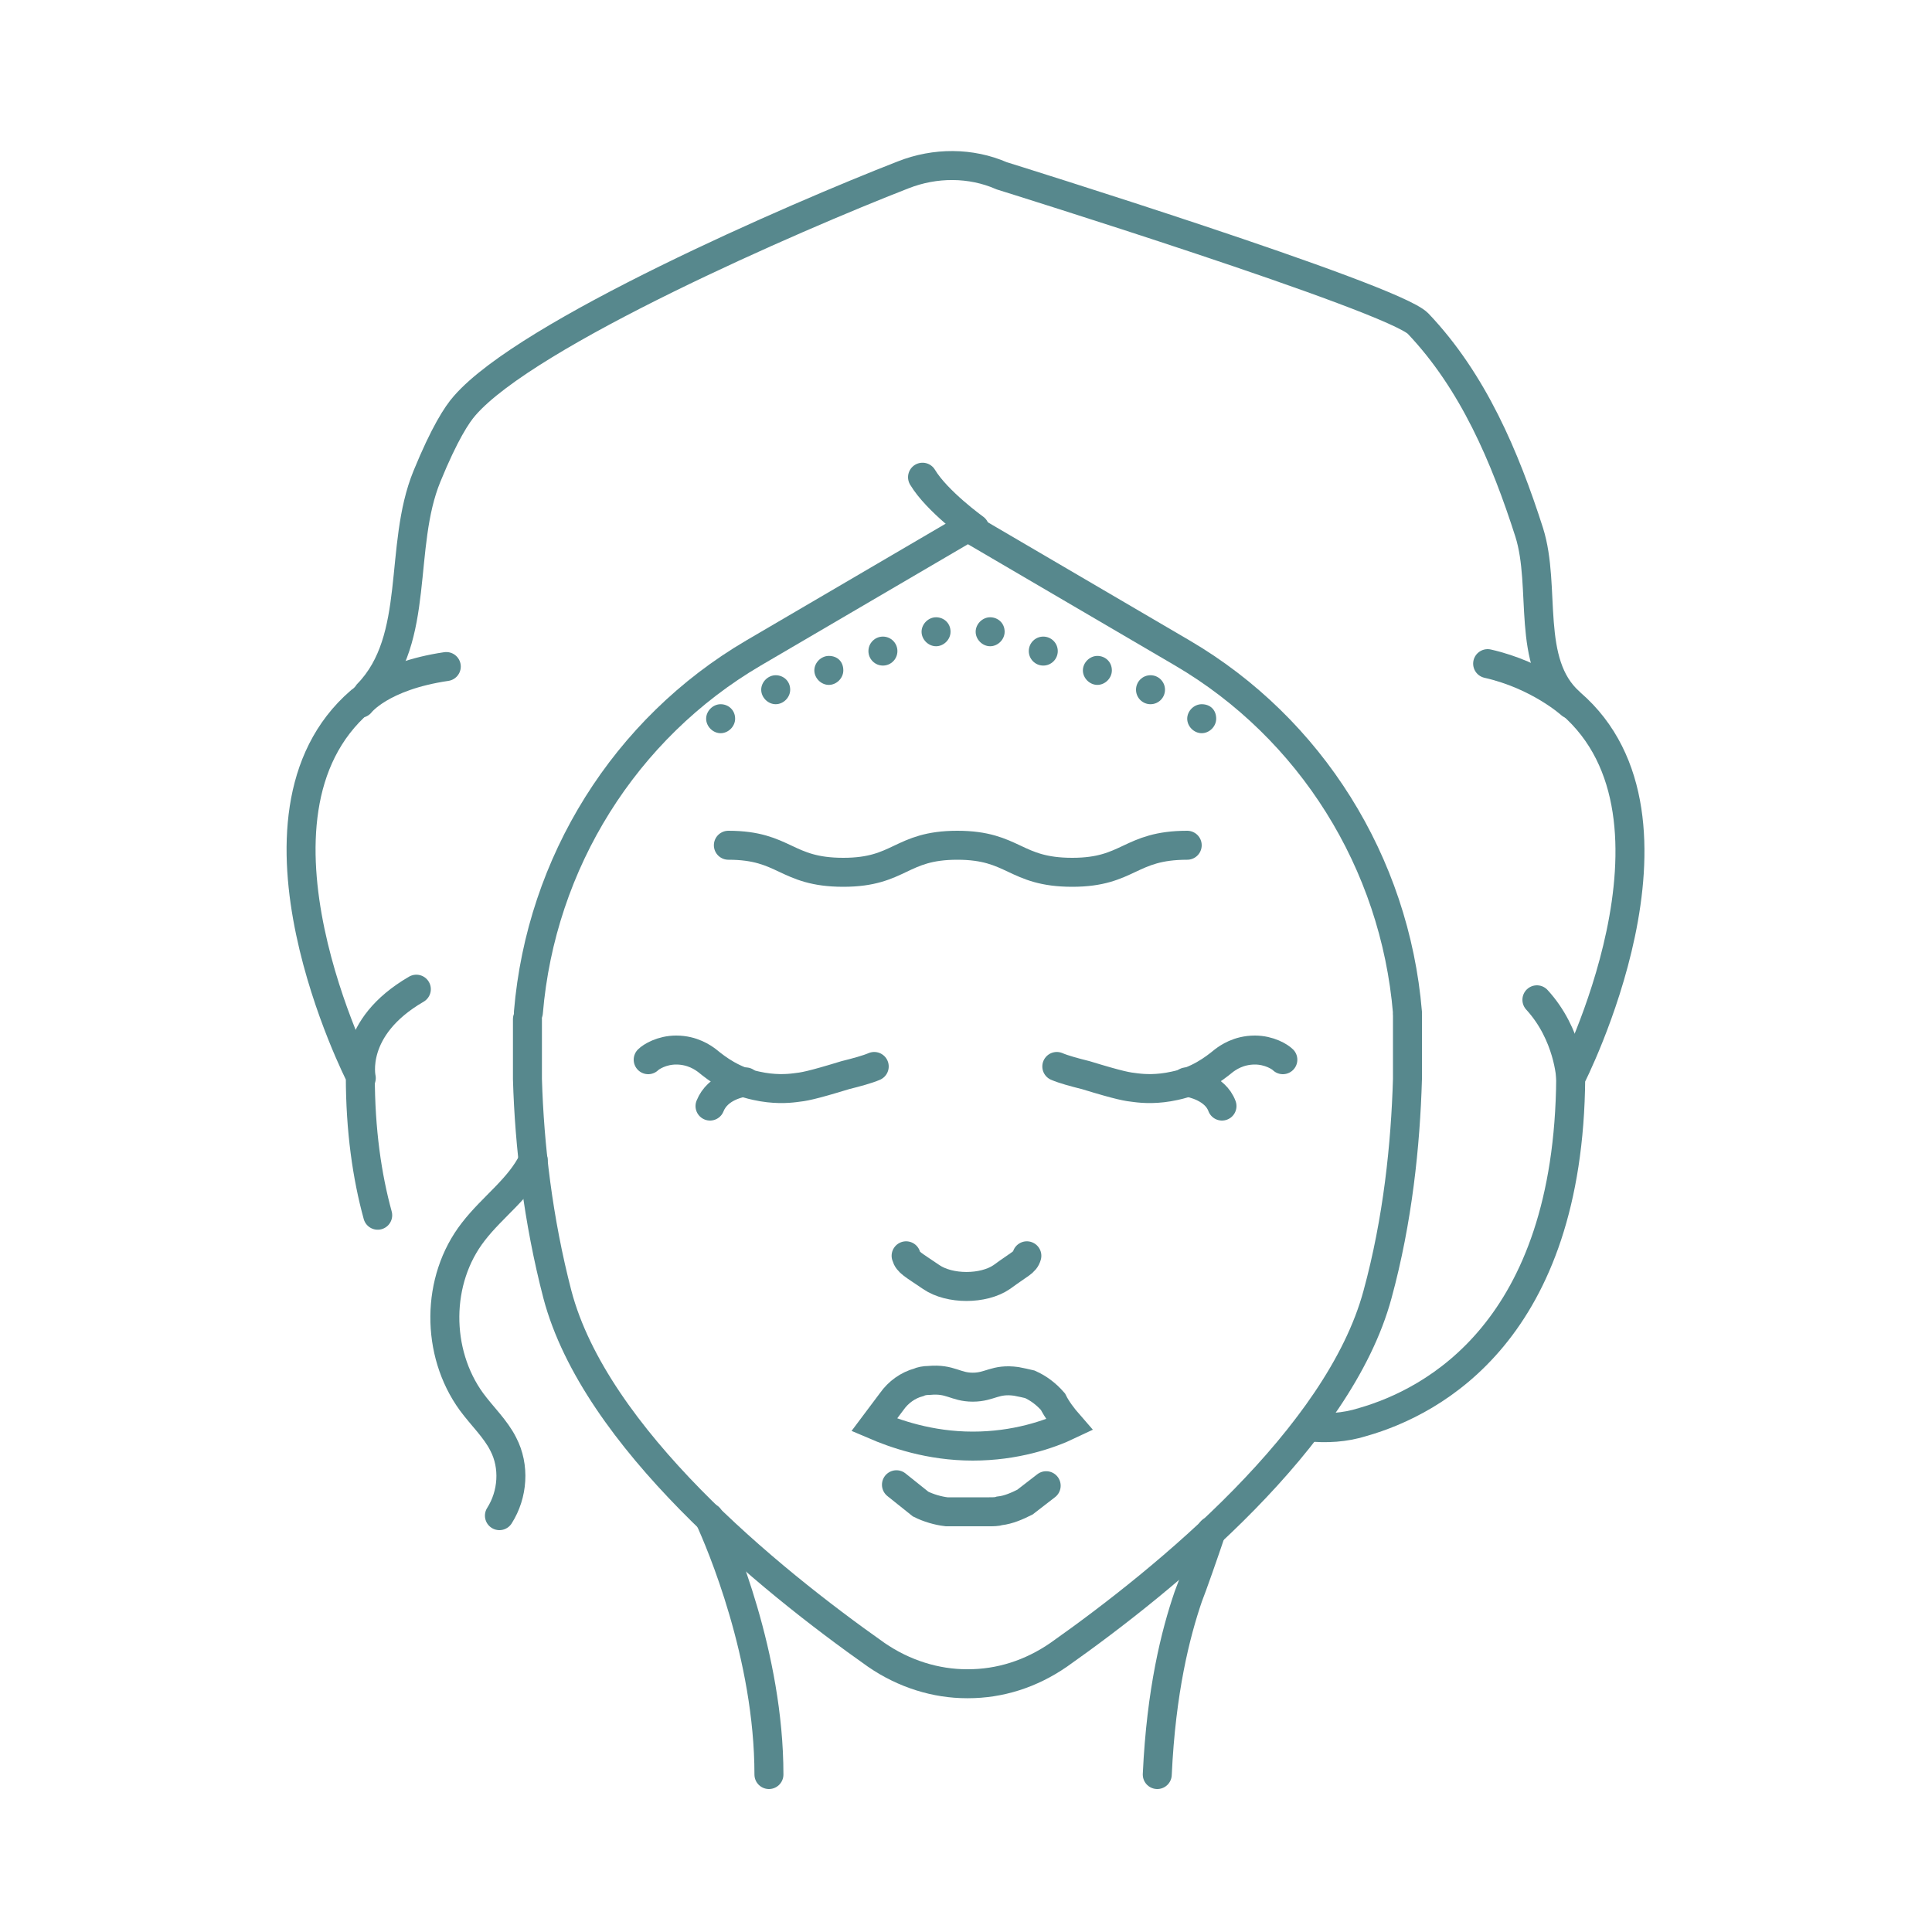 <svg xmlns="http://www.w3.org/2000/svg" xmlns:xlink="http://www.w3.org/1999/xlink" id="Layer_1" x="0px" y="0px" viewBox="0 0 200 200" style="enable-background:new 0 0 200 200;" xml:space="preserve">
<style type="text/css">
	.st0{fill:none;stroke:#57888D;stroke-width:3;stroke-linecap:round;stroke-miterlimit:10;}
	.st1{fill:#57888D;}
</style>
<g id="XMLID_73_">
	<path id="XMLID_81_" class="st0" d="M110.7,147.5c-2.1,1-5.6,2.2-10,2.2c-4.5,0-8.1-1.3-10.2-2.2c0.6-0.8,1.2-1.6,1.8-2.4   c0.7-1,1.7-1.7,2.8-2c0.2-0.1,0.6-0.2,1.1-0.2c2.2-0.2,2.7,0.7,4.5,0.7c1.8,0,2.3-0.9,4.5-0.6c0.5,0.1,1,0.2,1.4,0.3   c0.9,0.4,1.7,1,2.4,1.8C109.4,145.9,110,146.7,110.7,147.5z"></path>
	<path id="XMLID_1547_" class="st0" d="M92.8,153.7l2.5,2c0.8,0.4,1.8,0.7,2.7,0.8c0.2,0,0.4,0,0.6,0h3.8c0.4,0,0.8,0,1.1-0.1   c0.9-0.1,1.8-0.5,2.6-0.9l2.2-1.7"></path>
	<path id="XMLID_1534_" class="st0" d="M106.3,130c-0.2,0.7-0.7,0.8-2.6,2.2c-1.9,1.3-5.4,1.3-7.3,0c-1.9-1.3-2.4-1.5-2.6-2.2"></path>
	<g id="XMLID_1531_">
		<path id="XMLID_1533_" class="st0" d="M67.1,109.7c0.3-0.3,1.4-1,2.9-1c1.7,0,2.8,0.8,3.2,1.1c1.1,0.9,2.7,2.1,5.1,2.6    c1.8,0.4,3.2,0.3,4,0.2c0.9-0.1,1.6-0.2,5.2-1.3c1.2-0.3,2.3-0.6,3-0.9"></path>
		<path id="XMLID_1532_" class="st0" d="M73.5,114.5c0.8-2,3.1-2.4,3.7-2.5"></path>
	</g>
	<g id="XMLID_1528_">
		<path id="XMLID_1530_" class="st0" d="M132.8,109.7c-0.3-0.3-1.4-1-2.9-1c-1.7,0-2.8,0.8-3.2,1.1c-1.1,0.9-2.7,2.1-5.1,2.6    c-1.8,0.4-3.2,0.3-4,0.2c-0.9-0.1-1.6-0.2-5.2-1.3c-1.2-0.3-2.3-0.6-3-0.9"></path>
		<path id="XMLID_1529_" class="st0" d="M122.8,112c0.6,0.1,3,0.6,3.7,2.5"></path>
	</g>
	<path id="XMLID_1459_" class="st0" d="M75.4,87.5c5.9,0,5.9,2.8,11.9,2.8c5.9,0,5.9-2.8,11.8-2.8c5.9,0,5.9,2.8,11.9,2.8   c5.9,0,5.9-2.8,11.9-2.8"></path>
	<g id="XMLID_77_">
		<path id="XMLID_80_" class="st1" d="M81.8,71.4c0,0.8-0.7,1.5-1.5,1.5c-0.8,0-1.5-0.7-1.5-1.5s0.7-1.5,1.5-1.5    C81.1,69.9,81.8,70.5,81.8,71.4z"></path>
		<path id="XMLID_79_" class="st1" d="M76.1,74.4c0,0.8-0.7,1.5-1.5,1.5c-0.8,0-1.5-0.7-1.5-1.5s0.7-1.5,1.5-1.5    C75.4,72.9,76.1,73.5,76.1,74.4z"></path>
		<path id="XMLID_1456_" class="st1" d="M87.3,69.4c0,0.8-0.7,1.5-1.5,1.5c-0.8,0-1.5-0.7-1.5-1.5s0.7-1.5,1.5-1.5    C86.7,67.9,87.3,68.5,87.3,69.4z"></path>
		<circle id="XMLID_1455_" class="st1" cx="91.4" cy="67.4" r="1.5"></circle>
		<path id="XMLID_1454_" class="st1" d="M98.4,65.4c0,0.8-0.7,1.5-1.5,1.5c-0.8,0-1.5-0.7-1.5-1.5s0.7-1.5,1.5-1.5    C97.7,63.9,98.4,64.5,98.4,65.4z"></path>
		<path id="XMLID_1453_" class="st1" d="M104,65.4c0,0.8-0.7,1.5-1.5,1.5c-0.8,0-1.5-0.7-1.5-1.5s0.7-1.5,1.5-1.5    C103.3,63.9,104,64.5,104,65.4z"></path>
		<circle id="XMLID_78_" class="st1" cx="108" cy="67.4" r="1.5"></circle>
		<path id="XMLID_1451_" class="st1" d="M115.1,69.4c0,0.8-0.7,1.5-1.5,1.5c-0.8,0-1.5-0.7-1.5-1.5s0.7-1.5,1.5-1.5    C114.4,67.9,115.1,68.5,115.1,69.4z"></path>
		<circle id="XMLID_1450_" class="st1" cx="119.1" cy="71.4" r="1.5"></circle>
		<path id="XMLID_1449_" class="st1" d="M125.9,74.4c0,0.8-0.7,1.5-1.5,1.5c-0.8,0-1.5-0.7-1.5-1.5s0.7-1.5,1.5-1.5    C125.3,72.9,125.9,73.5,125.9,74.4z"></path>
	</g>
	<g id="XMLID_1441_">
		<path id="XMLID_1447_" class="st0" d="M145.7,105.1v6.6c-0.2,6.8-1,14.6-3.1,22.3c-4,14.8-21.8,29.4-33,37.3c-2.9,2-6.1,3-9.4,3    h-0.1c-3.2,0-6.5-1-9.4-3c-11.2-7.9-29.1-22.5-33-37.3c-2-7.7-2.9-15.4-3.1-22.3v-6.2"></path>
		<path id="XMLID_76_" class="st0" d="M51.7,156.9c1.4-2.2,1.6-5.1,0.4-7.4c-0.8-1.6-2.2-2.9-3.3-4.4c-3.7-5.1-3.7-12.6,0.2-17.6    c2-2.6,4.8-4.5,6.2-7.4"></path>
		<path id="XMLID_75_" class="st0" d="M119.8,183.7c0.4-8.7,1.9-14.6,3.2-18.4c0.4-1,1.7-4.7,2.4-6.8"></path>
		<path id="XMLID_1486_" class="st0" d="M73.4,157.1c1.2,2.6,6.2,14.3,6.2,26.6"></path>
		<g id="XMLID_1442_">
			<path id="XMLID_1480_" class="st0" d="M135.4,147.7L135.4,147.7c1.9,0.2,3.8,0.1,5.7-0.5c7.3-2.1,21.3-9.5,21.5-35.6     c0,0,13.8-26.9,0-38.8c0,0,0,0-0.1-0.1c-4.6-4.1-2.4-11.9-4.2-17.6c-2.5-7.8-5.8-15.6-11.5-21.6c-2.6-2.7-43.1-15.3-43.1-15.3     c-3.2-1.4-6.9-1.4-10.2-0.1c-11.3,4.4-38.9,16.4-45.4,23.9c-0.8,0.9-2.1,2.9-3.9,7.3c-3,7.3-0.6,16.8-6.1,22.5c0,0,0,0,0,0     c-0.2,0.3-0.5,0.6-0.8,0.8c0,0,0,0,0,0c-13.8,11.9,0,38.8,0,38.8c0,5.6,0.7,10.4,1.8,14.4"></path>
			<path id="XMLID_74_" class="st0" d="M37.4,111.6c0,0-1.2-5.2,5.7-9.2"></path>
			<path id="XMLID_1478_" class="st0" d="M46.2,69c-6.8,1-8.9,3.8-8.9,3.8"></path>
			<path id="XMLID_1446_" class="st0" d="M162.6,72.9c0,0-3.3-3-8.6-4.2"></path>
			<path id="XMLID_1445_" class="st0" d="M162.6,111.6c0,0-0.2-4.5-3.5-8.1"></path>
			<path id="XMLID_1444_" class="st0" d="M145.7,104.8L145.7,104.8c-1.3-15.5-10-29.4-23.3-37.2l-22.2-13L78,67.6     c-13.3,7.8-22,21.7-23.3,37.2l0,0"></path>
			<path id="XMLID_1443_" class="st0" d="M100.9,54.7c0,0-3.9-2.8-5.4-5.3"></path>
		</g>
	</g>
</g>
</svg>